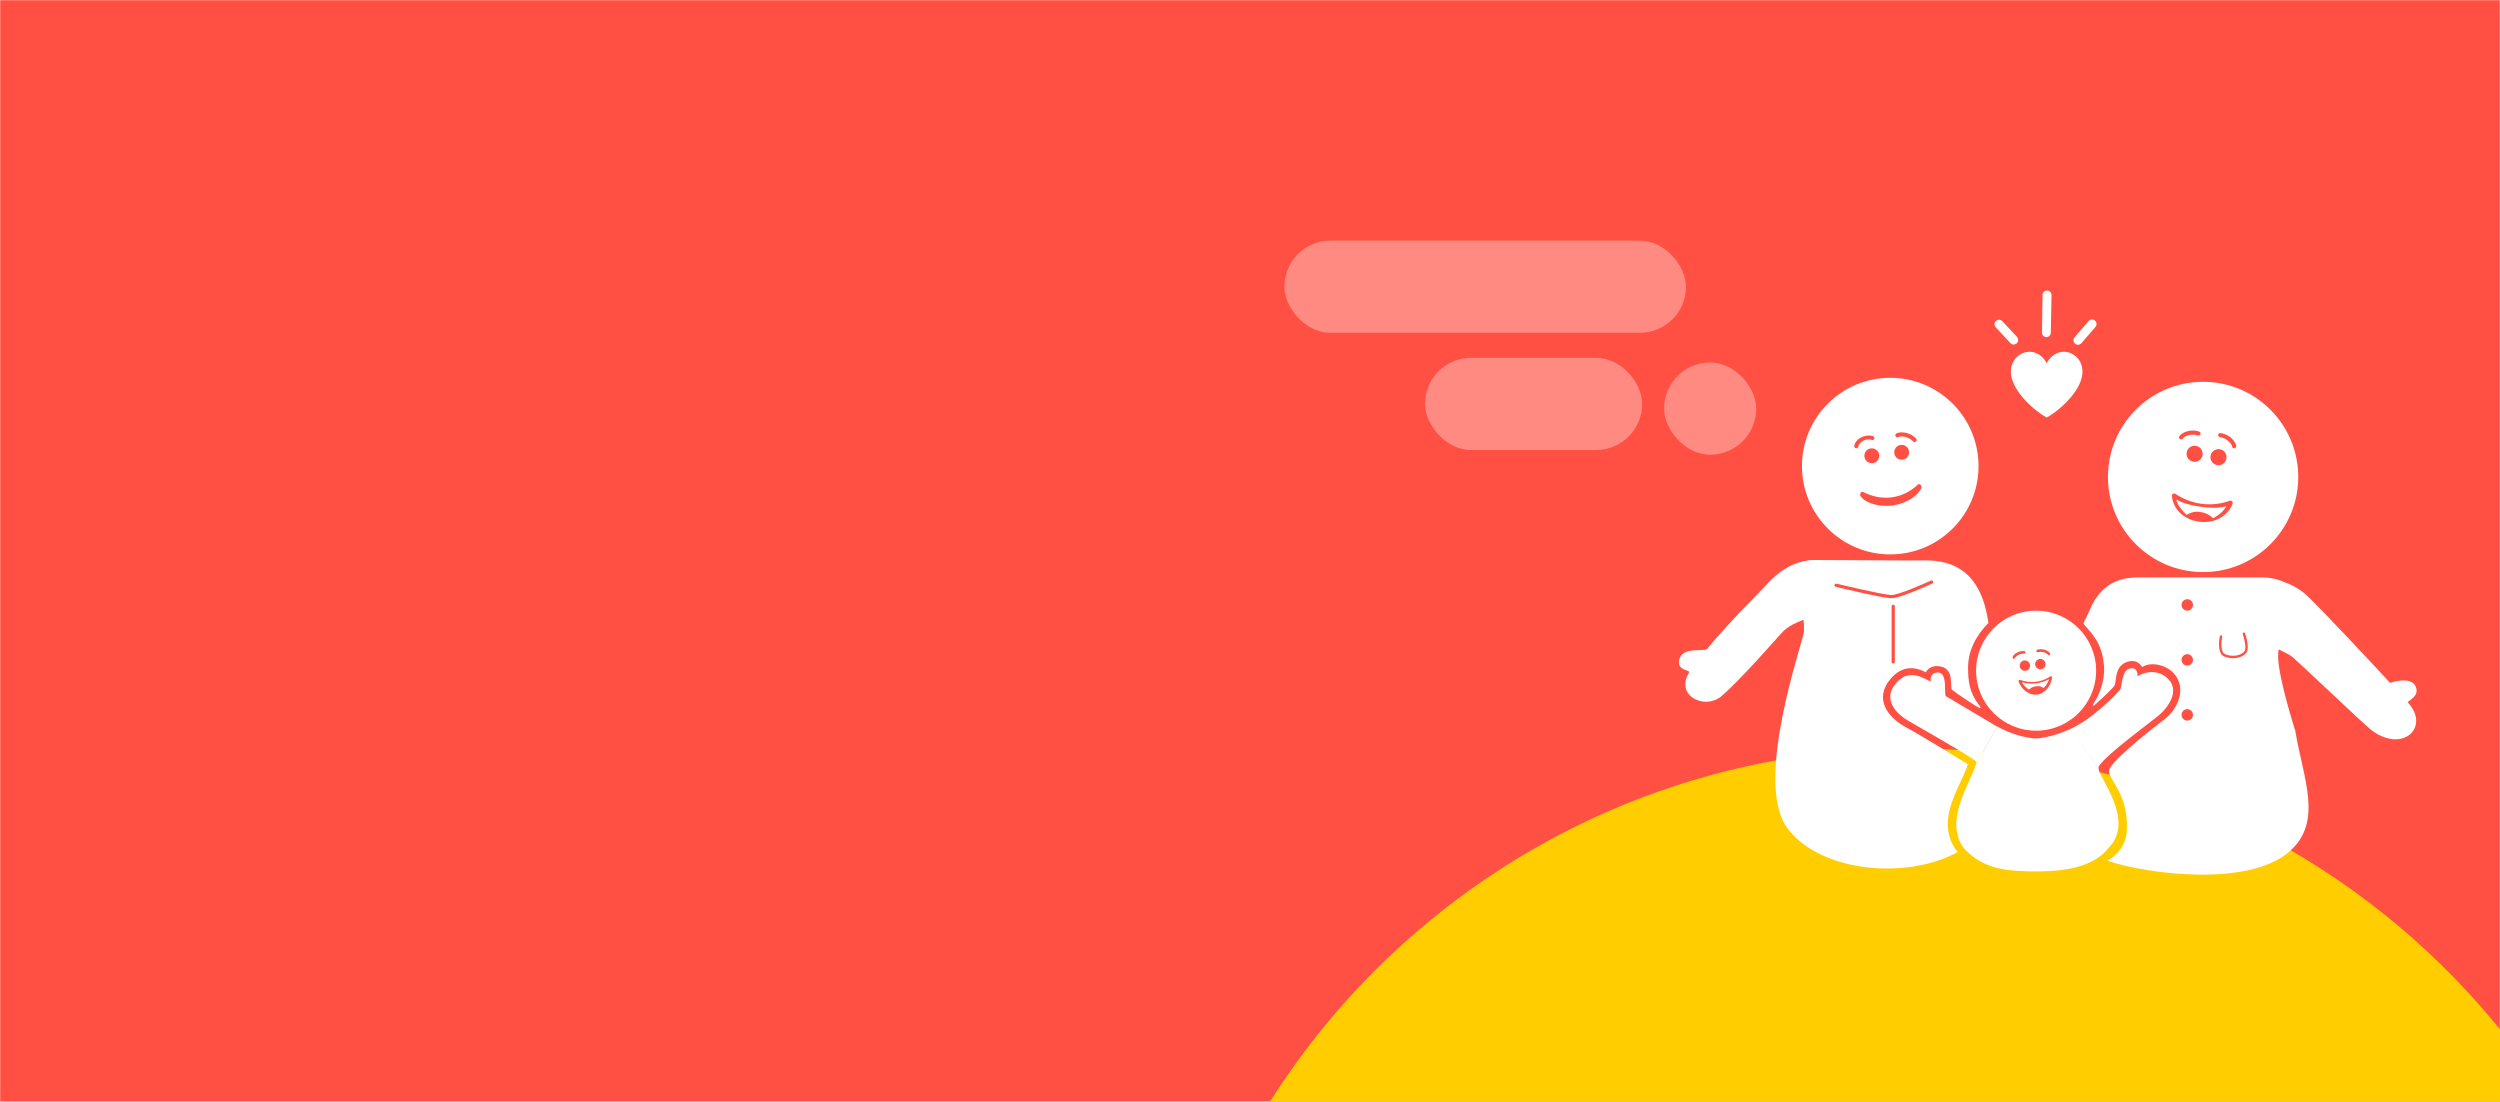<svg xmlns="http://www.w3.org/2000/svg" fill="none" viewBox="0 0 1600 705" height="705" width="1600">
  <rect x="0" y="0" width="1600" height="705" fill="#333333" stroke="none"/>
  <g clip-path="url(#clip0_2538_4586)">
    <rect fill="white" height="2229" width="1600"></rect>
    <mask height="705" width="1600" y="0" x="0" maskUnits="userSpaceOnUse" style="mask-type:alpha" id="mask0_2538_4586">
      <rect fill="#CCCCCC" height="705" width="1600"></rect>
    </mask>
    <g mask="url(#mask0_2538_4586)">
      <rect fill="#FF5043" height="1023" width="2322" y="-97" x="-351"></rect>
      <rect fill-opacity="0.33" fill="white" rx="29.5" height="59" width="257" y="154" x="822"></rect>
      <rect fill-opacity="0.33" fill="white" rx="29.5" height="59" width="139" y="229" x="912"></rect>
      <rect fill-opacity="0.33" fill="white" rx="29.5" height="59" width="59" y="232" x="1065"></rect>
    </g>
    <rect fill-opacity="0.33" fill="white" rx="24" height="48" width="94" y="924" x="925"></rect>
    <rect fill-opacity="0.33" fill="white" rx="24" height="48" width="48" y="924" x="1032"></rect>
    <rect fill-opacity="0.33" fill="white" rx="24" height="48" width="157" y="983" x="883"></rect>
    <path fill="#FFCD00" d="M1223 479C1050.18 479 898.455 569.393 812.492 705.5H1633.51C1547.55 569.393 1395.83 479 1223 479Z"></path>
    <path fill="white" d="M1209.76 241.798C1178.54 241.798 1153.25 267.101 1153.25 298.307C1153.25 329.518 1178.55 354.816 1209.76 354.816C1240.97 354.816 1266.26 329.513 1266.26 298.307C1266.26 267.095 1240.97 241.798 1209.76 241.798ZM1213.66 277.442C1215.86 276.142 1222.04 276.181 1226.36 280.722C1226.83 281.276 1226.76 282.113 1226.2 282.582C1225.69 283.012 1224.94 282.995 1224.45 282.537C1221.1 279.025 1216.29 278.975 1214.96 279.721C1214.52 279.975 1213.96 279.953 1213.54 279.653C1213.39 279.54 1213.26 279.399 1213.17 279.235C1212.81 278.601 1213.03 277.804 1213.66 277.442ZM1216.5 284.736C1219.1 284.431 1221.47 286.297 1221.77 288.909C1222.08 291.516 1220.21 293.879 1217.6 294.185C1214.99 294.49 1212.63 292.624 1212.32 290.012C1212.02 287.405 1213.89 285.042 1216.5 284.736ZM1202.68 291.143C1202.99 293.749 1201.12 296.113 1198.51 296.418C1195.9 296.723 1193.54 294.858 1193.23 292.245C1192.93 289.639 1194.79 287.275 1197.41 286.97C1200.01 286.664 1202.38 288.53 1202.68 291.143ZM1188.2 286.885C1188.01 286.908 1187.82 286.885 1187.64 286.823C1186.95 286.597 1186.57 285.862 1186.79 285.166C1187.36 281.502 1192.52 277.68 1198.4 279.048C1199.12 279.144 1199.63 279.806 1199.53 280.53C1199.44 281.191 1198.88 281.683 1198.21 281.677C1194.26 279.97 1189.65 283.074 1189.3 285.975C1189.13 286.467 1188.7 286.823 1188.2 286.885ZM1211.34 323.519L1211.12 323.542C1201.55 324.661 1193.09 321.427 1190.63 317.328C1190.41 316.581 1190.52 315.767 1190.92 315.241C1191.32 314.721 1191.93 314.591 1192.48 314.908C1198.28 317.876 1204.4 319.041 1210.38 318.329L1210.63 318.3C1216.72 317.543 1222.47 314.761 1227.39 310.192C1228 309.542 1228.91 309.728 1229.44 310.605C1229.68 311.006 1229.81 311.509 1229.79 312.007C1227.81 317.068 1220.62 322.106 1211.34 323.519Z"></path>
    <path fill="white" d="M1159.86 358.672C1144.85 358.666 1133.65 370.738 1129.78 375.007C1125.85 379.35 1106.39 398.427 1092.56 415.249C1090.7 417.511 1074.54 412.942 1074.57 424.205C1074.58 429.294 1082 428.785 1081.02 430.374C1072.06 444.973 1090.25 454.297 1101.14 446.014C1112.52 436.707 1139.41 405.998 1139.41 405.998C1149.83 393.717 1162.41 400.265 1167.67 380.922C1172.93 361.578 1159.86 358.672 1159.86 358.672Z"></path>
    <path fill="white" d="M1303.1 390.822C1281.88 390.822 1264.69 408.023 1264.69 429.238C1264.69 450.452 1281.89 467.653 1303.1 467.653C1324.32 467.653 1341.52 450.452 1341.52 429.238C1341.52 408.023 1324.32 390.822 1303.1 390.822ZM1303.84 415.843C1307.73 414.689 1311.15 416.657 1311.99 418.087C1312.22 418.489 1312.09 419.003 1311.69 419.241C1311.69 419.241 1311.68 419.241 1311.68 419.246C1311.58 419.309 1311.46 419.348 1311.34 419.359C1311.01 419.388 1310.69 419.229 1310.52 418.941C1310.02 418.099 1307.32 416.595 1304.32 417.471C1303.86 417.578 1303.4 417.296 1303.3 416.838C1303.2 416.414 1303.44 415.99 1303.84 415.843ZM1305.48 421.729C1307.31 421.542 1308.94 422.876 1309.12 424.697C1309.31 426.523 1307.97 428.152 1306.15 428.333C1304.32 428.519 1302.7 427.185 1302.51 425.364C1302.33 423.538 1303.66 421.91 1305.48 421.729ZM1299.24 426.015C1299.24 427.847 1297.75 429.334 1295.92 429.334C1294.08 429.334 1292.6 427.847 1292.6 426.015C1292.6 424.183 1294.08 422.696 1295.92 422.696C1297.75 422.696 1299.24 424.183 1299.24 426.015ZM1289.69 421.039C1289.58 421.355 1289.3 421.576 1288.97 421.61C1288.85 421.621 1288.72 421.604 1288.61 421.565C1288.16 421.418 1287.93 420.937 1288.08 420.49C1288.59 418.924 1291.6 416.312 1295.62 416.668C1296.08 416.736 1296.4 417.171 1296.33 417.635C1296.27 418.059 1295.9 418.37 1295.47 418.359C1292.36 418.087 1290.01 420.112 1289.69 421.039ZM1303.53 444.566L1303.41 444.578C1298.18 445.104 1293.46 440.721 1291.88 436.141C1291.78 435.847 1291.87 435.519 1292.09 435.305C1292.33 435.09 1292.66 435.033 1292.95 435.158C1296.03 436.294 1299.34 436.713 1302.61 436.373L1302.75 436.362C1306.08 436.011 1309.27 434.847 1312.05 432.981C1312.39 432.715 1312.89 432.783 1313.16 433.128C1313.28 433.286 1313.34 433.484 1313.31 433.687C1312.95 437.662 1309.59 443.871 1303.53 444.566Z"></path>
    <path fill="white" d="M1298.55 441.372C1298.63 441.281 1298.71 441.196 1298.8 441.117C1300.02 440.026 1301.57 439.353 1303.2 439.206C1305.47 438.85 1306.12 439.398 1307.56 440.133C1307.68 440.196 1307.8 440.252 1307.93 440.297C1309.57 438.782 1310.76 436.837 1311.36 434.683C1308.75 436.141 1305.87 437.057 1302.9 437.391C1299.94 437.708 1296.93 437.459 1294.06 436.662C1295.09 438.624 1296.64 440.252 1298.55 441.372Z"></path>
    <path fill="white" d="M1278.23 464.967C1291.98 472.549 1303.17 472.646 1303.17 472.646C1303.17 472.646 1313.26 472.182 1325.78 466.16L1343.03 491.695C1342.75 497.112 1366.88 524.722 1349.58 542.606C1340.05 554.593 1322.74 557.641 1304.12 557.703C1284.31 557.765 1268.87 556.29 1256.65 542.606C1244.02 524.931 1260.89 501.443 1264.64 489.133"></path>
    <path fill="white" d="M1264.64 489.139C1265.08 487.709 1264.97 487.833 1264.72 487.46C1263.01 484.893 1221.21 461.529 1218.59 459.601C1211.15 454.111 1205.72 445.918 1213.69 436.95C1221.83 427.784 1230.65 433.772 1235.66 436.283C1235.66 436.283 1234.77 431.465 1238.92 430.521C1247.16 428.649 1243.85 444.284 1245.37 445.539C1245.37 445.539 1267.27 458.606 1276.51 464.062C1277.11 464.413 1277.69 464.746 1278.28 465.069L1264.64 489.139Z"></path>
    <path fill="white" d="M1325.45 466.33C1329.85 464.215 1334.55 461.416 1339.22 457.712C1352.41 447.241 1356.78 441.349 1356.78 441.349C1358.36 439.811 1357.43 428.87 1363.26 427.796C1368.72 426.789 1367.98 432.822 1367.98 432.822C1373.27 429.424 1381.98 428.451 1387.88 434.767C1394.71 442.078 1388.41 452.007 1381.54 457.905C1377.42 461.444 1347.69 483.044 1343.26 490.434C1342.92 490.999 1343.05 491.61 1343.04 491.995L1325.45 466.33Z"></path>
    <path fill="white" d="M1409.98 244.359C1376.36 244.359 1349.09 271.618 1349.09 305.25C1349.09 338.876 1376.35 366.141 1409.98 366.141C1443.61 366.141 1470.88 338.882 1470.88 305.25C1470.87 271.618 1443.61 244.359 1409.98 244.359ZM1414.73 291.872C1415.13 289.056 1417.74 287.089 1420.55 287.484C1423.37 287.88 1425.34 290.487 1424.94 293.303C1424.54 296.119 1421.94 298.086 1419.12 297.69C1416.3 297.295 1414.34 294.694 1414.73 291.872ZM1394.77 279.207C1396.12 277.035 1401.62 274.203 1407.55 276.221C1408.22 276.498 1408.54 277.267 1408.27 277.94C1408.02 278.556 1407.34 278.89 1406.7 278.715C1402.11 277.154 1397.82 279.342 1396.99 280.62C1396.71 281.056 1396.21 281.287 1395.7 281.219C1395.52 281.191 1395.33 281.123 1395.18 281.022C1394.57 280.626 1394.38 279.817 1394.77 279.207ZM1409.65 291.137C1409.26 293.953 1406.65 295.921 1403.83 295.525C1401.02 295.129 1399.05 292.522 1399.45 289.707C1399.84 286.891 1402.45 284.923 1405.26 285.319C1408.09 285.715 1410.05 288.321 1409.65 291.137ZM1428.88 322.292C1426.53 329.151 1418.47 335.286 1407.47 333.884L1407.25 333.855C1397.79 332.527 1390.82 326.132 1390.01 317.367C1389.96 316.802 1390.25 316.259 1390.74 315.982C1391.24 315.705 1391.86 315.75 1392.31 316.095C1397.26 319.431 1402.91 321.591 1408.83 322.411L1409.08 322.445C1415.11 323.259 1421.24 322.592 1426.95 320.494C1427.68 320.178 1428.53 320.506 1428.84 321.235C1428.99 321.574 1429 321.953 1428.88 322.292ZM1430.02 286.913C1430.02 286.913 1430.02 286.913 1430.01 286.913C1429.83 286.936 1429.63 286.919 1429.45 286.862C1428.97 286.698 1428.62 286.269 1428.56 285.754C1428.38 284.245 1425.49 280.405 1420.69 279.766C1419.97 279.631 1419.5 278.941 1419.64 278.223C1419.76 277.567 1420.35 277.109 1421.02 277.154C1427.26 277.963 1430.88 282.904 1431.17 285.46C1431.26 286.178 1430.74 286.829 1430.02 286.913Z"></path>
    <path fill="white" d="M1399.42 329.507C1399.6 329.377 1399.79 329.27 1399.98 329.174C1402.61 327.771 1405.06 327.183 1408.01 327.63C1412.11 328.314 1413.63 329.304 1415.86 331.22C1416.04 331.384 1416.23 331.531 1416.44 331.667C1419.99 329.705 1422.83 327.534 1424.82 323.994C1419.58 325.436 1414.22 325.074 1408.83 324.373C1403.46 323.655 1397.53 322.366 1392.81 319.714C1393.76 323.615 1396.54 326.714 1399.42 329.507Z"></path>
    <path fill="white" d="M1448.37 410.409C1454.34 414.22 1464.09 417.748 1467.48 420.745C1472.2 424.923 1507.9 458.482 1507.9 458.482L1517.13 466.833C1537.26 482.654 1555.62 465.702 1541.19 449.746C1540.16 448.604 1547.1 446.63 1546.61 441.649C1545.61 431.398 1529.65 437.018 1529.65 437.018C1514.06 420.146 1487.43 391.789 1477.13 381.792C1464.54 369.568 1447.65 369.964 1447.65 369.964C1447.65 369.964 1428.59 374.012 1431.18 387.158C1433.78 400.299 1448.37 410.409 1448.37 410.409Z"></path>
    <path fill="white" d="M1259.57 427.332C1259.57 415.775 1265.12 406.309 1272.61 398.665C1268.12 367.323 1251.73 358.191 1231.01 358.661C1222.74 358.847 1178.77 358.395 1159.71 358.389C1159.71 358.389 1138.28 360.216 1145.71 373.022C1156.51 391.659 1154.42 404.687 1154.42 404.687C1153.86 411.183 1121.74 501.002 1144.14 530.348C1165.96 558.919 1221.44 562.854 1252.99 545.264C1252.67 544.924 1252.35 544.579 1252.03 544.223C1239.39 526.548 1251.83 507.827 1257.54 494.132C1257.54 494.132 1259.69 489.263 1259.31 489.026C1253.27 485.305 1227.11 469.281 1221.09 466.188C1207.57 459.239 1199.45 447.122 1209.76 434.688C1218.31 424.375 1227.57 427.722 1232.58 430.233C1232.58 430.233 1234.26 425.958 1240.33 426.314C1251.52 426.97 1247.67 440.122 1249.19 441.377C1249.19 441.377 1255.01 445.923 1264.15 451.544C1265.83 452.573 1269.7 455.089 1265.87 450.294C1260.74 443.283 1259.57 436.667 1259.57 427.332ZM1212.69 423.679C1212.69 424.25 1212.22 424.708 1211.66 424.708C1211.09 424.708 1210.63 424.245 1210.63 423.679V388.029C1210.63 387.458 1211.09 387 1211.66 387C1212.22 387 1212.69 387.464 1212.69 388.029V423.679ZM1236.66 373.447C1235.83 373.831 1216.13 382.878 1210.63 382.878C1205.23 382.878 1176.11 375.855 1174.87 375.556C1174.31 375.414 1173.97 374.86 1174.1 374.306C1174.24 373.752 1174.79 373.413 1175.35 373.548C1175.65 373.622 1205.47 380.814 1210.62 380.814C1214.82 380.814 1230.22 374.142 1235.8 371.575C1236.31 371.338 1236.93 371.564 1237.17 372.078C1237.4 372.593 1237.18 373.209 1236.66 373.447Z"></path>
    <path fill="white" d="M1468.96 467.653C1468.96 467.653 1458.16 434.078 1457.99 420.338C1457.81 406.598 1469.54 384.365 1466.06 376.952C1462.58 369.54 1448.2 369.54 1448.2 369.54C1448.2 369.54 1386.01 369.54 1369.82 369.54C1360.64 369.54 1345.69 370.309 1337.23 390.817C1336.06 393.649 1334.49 396.154 1333.37 399.168C1339.04 405.891 1345.17 411.212 1346.5 425.511C1347.73 438.72 1340.37 449.542 1340.14 449.859C1338.95 451.482 1339.06 452.68 1341.51 450.436C1352.41 440.467 1353.29 438.799 1353.29 438.799C1354.64 436.3 1353.11 427.027 1360.48 423.956C1367.99 420.818 1370.96 426.925 1370.96 426.925C1376.7 423.233 1386.46 425.489 1391.38 431.121C1399.85 440.829 1393.5 454.23 1385.11 460.466C1380.37 463.989 1355.22 483.491 1350.41 491.525C1350.18 491.904 1350.02 492.243 1349.93 492.549L1349.79 493.436C1349.48 499.323 1363.18 508.89 1361.02 533.729C1359.34 542.917 1354.25 547.525 1348.78 550.912C1374.22 559.473 1438.35 567.734 1464.77 545.383C1487.41 526.22 1473.85 497.711 1468.96 467.653ZM1399.85 461.179C1397.82 461.179 1396.18 459.539 1396.18 457.515C1396.18 455.496 1397.82 453.851 1399.85 453.851C1401.87 453.851 1403.51 455.491 1403.51 457.515C1403.51 459.539 1401.87 461.179 1399.85 461.179ZM1399.85 425.998C1397.82 425.998 1396.18 424.358 1396.18 422.334C1396.18 420.309 1397.82 418.67 1399.85 418.67C1401.87 418.67 1403.51 420.309 1403.51 422.334C1403.51 424.358 1401.87 425.998 1399.85 425.998ZM1399.85 390.817C1397.82 390.817 1396.18 389.177 1396.18 387.153C1396.18 385.128 1397.82 383.489 1399.85 383.489C1401.87 383.489 1403.51 385.128 1403.51 387.153C1403.51 389.177 1401.87 390.817 1399.85 390.817ZM1437.85 417.465C1436.1 420.061 1432.63 421.242 1429.14 421.242C1427.14 421.242 1425.12 420.852 1423.44 420.106C1418.48 417.923 1420.59 407.638 1420.68 407.203C1420.76 406.784 1421.18 406.513 1421.6 406.609C1422.01 406.694 1422.28 407.107 1422.19 407.525C1421.63 410.16 1420.89 417.296 1424.05 418.692C1428.1 420.473 1434.31 419.959 1436.56 416.6C1437.77 414.797 1436.47 409.024 1435.36 405.812C1435.22 405.41 1435.44 404.969 1435.84 404.828C1436.25 404.687 1436.69 404.902 1436.83 405.309C1437.15 406.236 1439.88 414.435 1437.85 417.465Z"></path>
    <path fill="white" d="M1309.88 267.208C1300.71 262.119 1286.39 248.877 1286.97 237.116C1287.58 224.954 1303.14 219.791 1309.88 232.446C1316.62 219.791 1332.17 224.954 1332.78 237.116C1333.36 248.877 1319.04 262.153 1309.88 267.208Z"></path>
    <path fill="white" d="M1288.71 220.498C1287.93 220.486 1287.2 220.153 1286.67 219.582L1277.3 209.517C1276.19 208.369 1276.23 206.543 1277.38 205.435C1278.52 204.332 1280.35 204.366 1281.46 205.514L1290.83 215.579C1291.94 216.732 1291.9 218.57 1290.74 219.672C1290.19 220.204 1289.45 220.492 1288.68 220.475L1288.71 220.498Z"></path>
    <path fill="white" d="M1327 218.05C1326.94 217.275 1327.18 216.512 1327.69 215.924L1336.68 205.508C1337.7 204.287 1339.52 204.123 1340.74 205.141C1341.96 206.164 1342.13 207.985 1341.11 209.206L1332.13 219.622C1331.1 220.848 1329.27 221.007 1328.04 219.978C1327.46 219.486 1327.09 218.779 1327.02 218.01L1327 218.05Z"></path>
    <path fill="white" d="M1309.85 215.754C1309.48 215.771 1309.12 215.72 1308.78 215.601C1307.67 215.206 1306.91 214.176 1306.86 213L1307.22 188.913C1307.17 187.319 1308.43 185.995 1310.02 185.95C1311.58 185.911 1312.88 187.104 1312.98 188.653L1312.52 212.752C1312.6 214.318 1311.41 215.652 1309.85 215.754Z"></path>
  </g>
  <defs>
    <clipPath id="clip0_2538_4586">
      <rect fill="white" height="705" width="1600"></rect>
    </clipPath>
  </defs>
</svg>